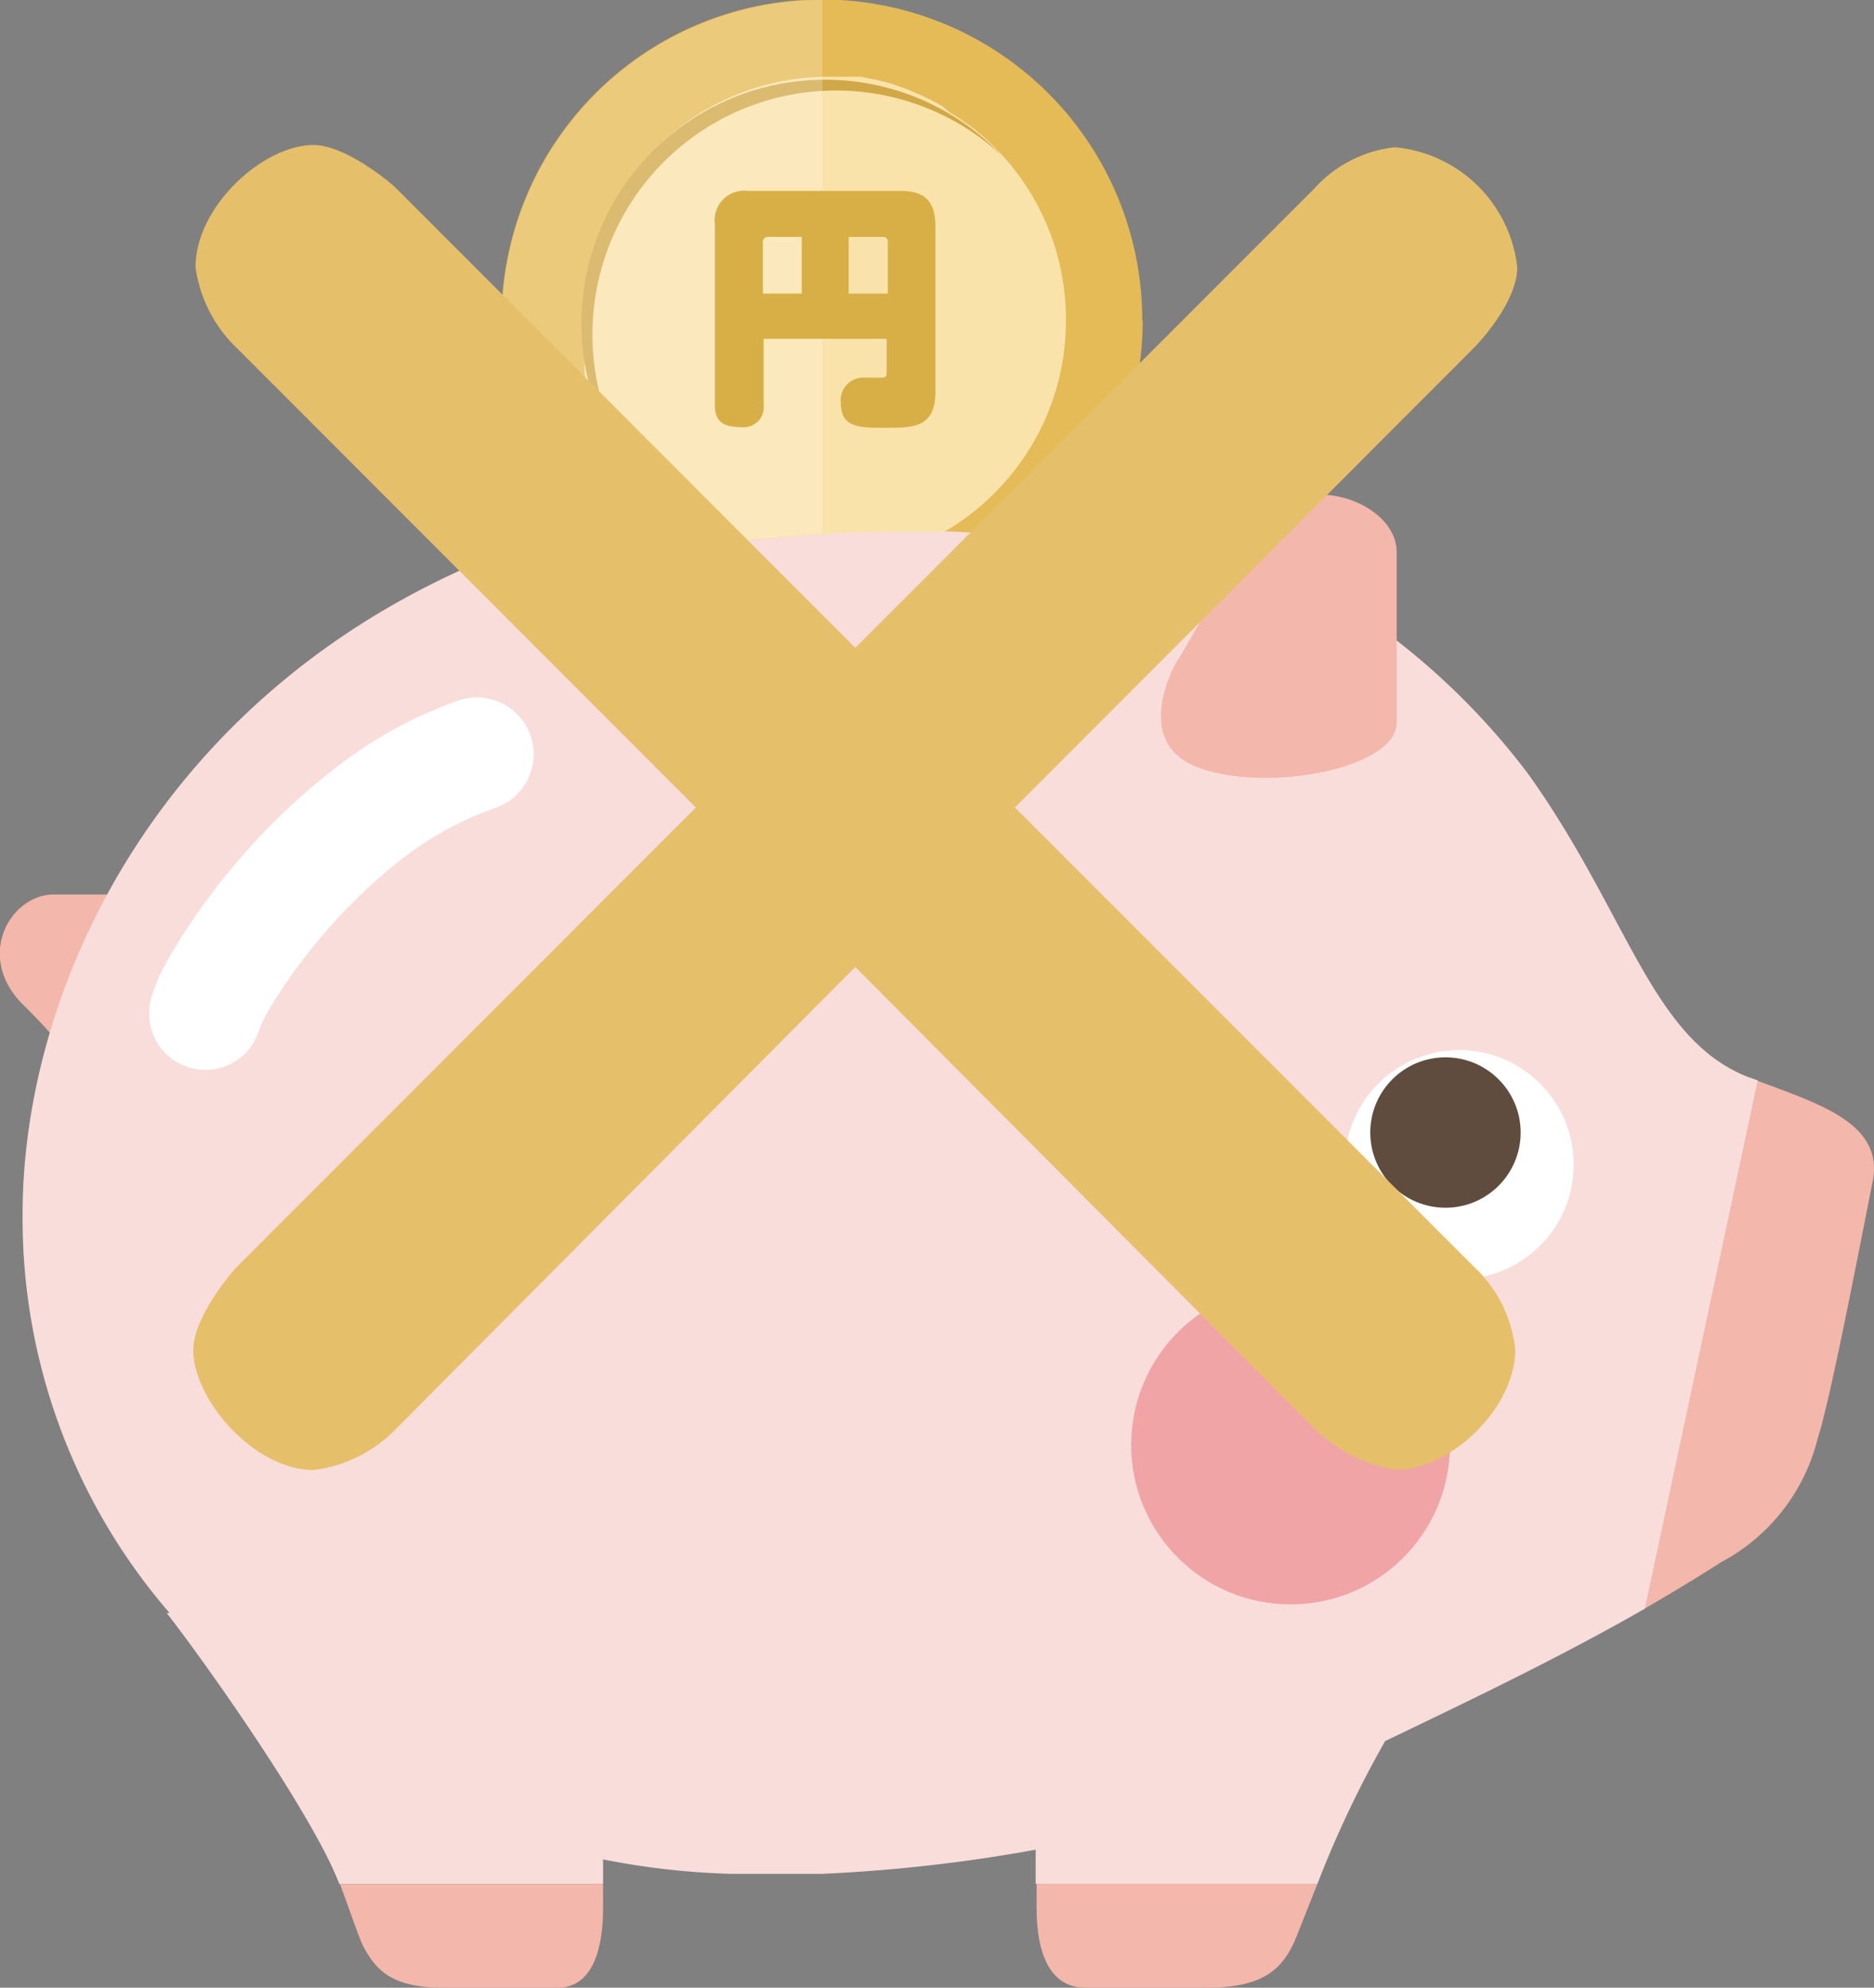 <svg xmlns="http://www.w3.org/2000/svg" viewBox="0 0 83 88"><rect x="0" y="0" width="83" height="88" fill="#808080" stroke="none"/><defs><style>.cls-1{isolation:isolate;}.cls-2{fill:#f3b7ab;}.cls-3{fill:#f8dddb;}.cls-4{fill:#f1a4a6;}.cls-11,.cls-5{fill:#fff;}.cls-6{fill:#604c3f;}.cls-7{fill:#c9a99c;}.cls-8{fill:#e5bb57;}.cls-9{fill:#fae3ab;}.cls-10{fill:#d1a848;}.cls-11{opacity:0.22;}.cls-12{fill:#d8af47;}.cls-13{mix-blend-mode:multiply;}.cls-14{fill:#e6bf6b;}</style></defs><title>safetynet-5アートボード 1</title><g class="cls-1"><g id="レイヤー_1" data-name="レイヤー 1"><path class="cls-2" d="M7.79,39.6H2.38C.49,39.6-1.13,42.3,1,44.46a27.92,27.92,0,0,1,3.24,3.79Z"/><path class="cls-2" d="M82.94,52.31c-.48,2.39-1.86,9.63-2.43,11.36a8.53,8.53,0,0,1-4.26,5.48c-1.13.72-2.27,1.41-3.43,2.08l5-23.39C80.52,48.86,83.46,49.72,82.94,52.31Z"/><path class="cls-3" d="M77.44,47.69C73.13,46,72.13,40.51,67.71,34.3A31.4,31.4,0,0,0,49,22.42a37.18,37.18,0,0,0-6.85-.89c-2-.08-3.91-.06-5.75,0a45.88,45.88,0,0,0-14.17,2.94C7.28,30.35,1,43.51,1,53.76A26.69,26.69,0,0,0,7.51,71.41l-.13,0c1.49,1.89,6.44,8.83,7.65,12H26.71V82.32a33.73,33.73,0,0,0,5.68.64c1.35,0,2.7,0,4,0a70.21,70.21,0,0,0,9.48-1.07V83.4H58.35a47,47,0,0,1,3-6.32c4.18-2,7.94-3.82,11.5-5.86l5-23.39Z"/><path class="cls-2" d="M57.26,86.11C56.72,87.19,55.91,88,53.47,88H48.07c-1.62,0-2.16-1.62-2.16-3.52V83.4H58.35C57.81,84.74,57.42,85.79,57.26,86.11Z"/><path class="cls-2" d="M53.47,86c1.29,0,1.64-.23,1.85-.54H48a2.2,2.2,0,0,0,.15.54Z"/><path class="cls-2" d="M26.71,84.48c0,1.89-.51,3.52-2,3.52H19.61c-2.28,0-3-.81-3.55-1.89-.15-.32-.52-1.37-1-2.7H26.71Z"/><path class="cls-2" d="M24.49,86a2.72,2.72,0,0,0,.13-.54H18c.18.33.45.54,1.62.54Z"/><circle class="cls-4" cx="57.16" cy="63.97" r="7.06"/><circle class="cls-5" cx="64.63" cy="51.56" r="5.07"/><circle class="cls-6" cx="64.02" cy="50.14" r="3.33"/><path class="cls-7" d="M22.25,24.51v2.11h.17A45.37,45.37,0,0,1,39.73,23.5c.77,0,1.57,0,2.36,0A35.27,35.27,0,0,1,49,24.5V22.42a37.18,37.18,0,0,0-6.85-.89A49.23,49.23,0,0,0,22.25,24.51Z"/><path class="cls-5" d="M11.54,45.43l-.68-.19.67.22v0l-.68-.19.67.22-.15-.05.15.05h0l-.15-.05.15.05.07-.17c.08-.18.24-.47.44-.81a22.3,22.3,0,0,1,1.53-2.21,24.67,24.67,0,0,1,3.67-3.81,14.83,14.83,0,0,1,4.67-2.71A2.49,2.49,0,0,0,20.35,31,19,19,0,0,0,15,33.89a29,29,0,0,0-5.63,5.68,26.33,26.33,0,0,0-1.69,2.5c-.22.37-.4.71-.55,1-.08.16-.15.32-.21.48a5.23,5.23,0,0,0-.18.52,2.49,2.49,0,1,0,4.79,1.33Z"/><path class="cls-2" d="M52.09,29.34c1.29-2,2.83-5.56,4.63-6.9s5.14,0,5.14,2V32c0,2-5.65,3.11-8.74,2S52.09,29.34,52.09,29.34Z"/><path class="cls-8" d="M50.61,14.2a14.13,14.13,0,0,1-2.49,8A14.43,14.43,0,0,1,46.66,24a34.2,34.2,0,0,0-4.57-.47h-.27c-.7,0-1.4,0-2.09,0q-1.7,0-3.31.1L32,24a44.7,44.7,0,0,0-4.77,1,14.54,14.54,0,0,1-1.64-1.64,14.19,14.19,0,1,1,25-9.18Z"/><path class="cls-9" d="M47.21,14.2a10.74,10.74,0,0,1-3,7.46,10.61,10.61,0,0,1-2.4,1.89c-.7,0-1.4,0-2.09,0q-1.7,0-3.31.1L32,24a10.65,10.65,0,0,1-2.56-1.61l-.34-.31,0,0a10.68,10.68,0,0,1-1.42-1.61c-.1-.13-.19-.27-.28-.4s-.25-.4-.36-.6-.13-.23-.19-.35L26.76,19l-.18-.38c-.07-.15-.13-.3-.19-.45s-.08-.19-.11-.29-.12-.33-.17-.5a2.34,2.34,0,0,1-.07-.25c0-.08,0-.15-.07-.24a.07.07,0,0,1,0,0c0-.11-.06-.23-.08-.35a2.29,2.29,0,0,1,0-.24,1.38,1.38,0,0,1,0-.24h0c0-.09,0-.18,0-.28s0-.18,0-.27,0-.23,0-.34a.13.13,0,0,1,0-.06,3.36,3.36,0,0,1,0-.35c0-.19,0-.39,0-.58A10.8,10.8,0,0,1,36.42,3.4l.58,0,.35,0h.06l.28,0h0l.3,0h0l.13,0h0l.27.05.26.05.35.08h0l.24.06.25.07.5.17.28.11.49.21.34.16.12.06.35.19.14.08L42.1,5l.1.06.14.08.18.12.11.08.26.18.15.11c.2.16.39.32.58.48l.36.34.35.36,0,0A10.76,10.76,0,0,1,47.21,14.2Z"/><path class="cls-10" d="M26.24,14.81A10.79,10.79,0,0,1,44.35,6.87,10.79,10.79,0,1,0,29.1,22.13,10.76,10.76,0,0,1,26.24,14.81Z"/><path class="cls-11" d="M36.42,0V23.6L32,24a44.7,44.7,0,0,0-4.77,1,14.54,14.54,0,0,1-1.64-1.64A14.19,14.19,0,0,1,36.42,0Z"/><path class="cls-12" d="M33.82,15v2.91a.89.89,0,0,1-1,1c-.84,0-1.16-.29-1.16-1v-8a1.31,1.31,0,0,1,1.46-1.46h6.73c1,0,1.58.35,1.58,1.58v7.32c0,1.59-1,1.59-2.19,1.59s-2,0-2-1.1a1,1,0,0,1,1.06-1.12l.72,0c.25,0,.25-.09.25-.28V15Zm1.69-2V10.49H34a.21.21,0,0,0-.21.21V13Zm2.08,0h1.73V10.7a.2.2,0,0,0-.21-.21H37.59Z"/><g class="cls-13"><path class="cls-14" d="M65.27,56.07a5.85,5.85,0,0,1,1.84,3.68c0,2.61-2.9,5.32-5.23,5.32a6.58,6.58,0,0,1-3.68-1.84L37.88,42.81,17.56,63.24a6.09,6.09,0,0,1-3.68,1.84c-2.61,0-5.32-3.1-5.32-5.32,0-1.35,1.55-3.29,1.94-3.68L30.82,35.75,10.5,15.42a6.12,6.12,0,0,1-1.84-3.58c0-2.71,3-5.42,5.23-5.42,1.35,0,3.29,1.55,3.68,1.94L37.88,28.68,58.2,8.36a5.61,5.61,0,0,1,3.58-1.84,6,6,0,0,1,5.42,5.32c0,1.35-1.36,3-1.94,3.58L44.95,35.75Z"/></g></g></g></svg>